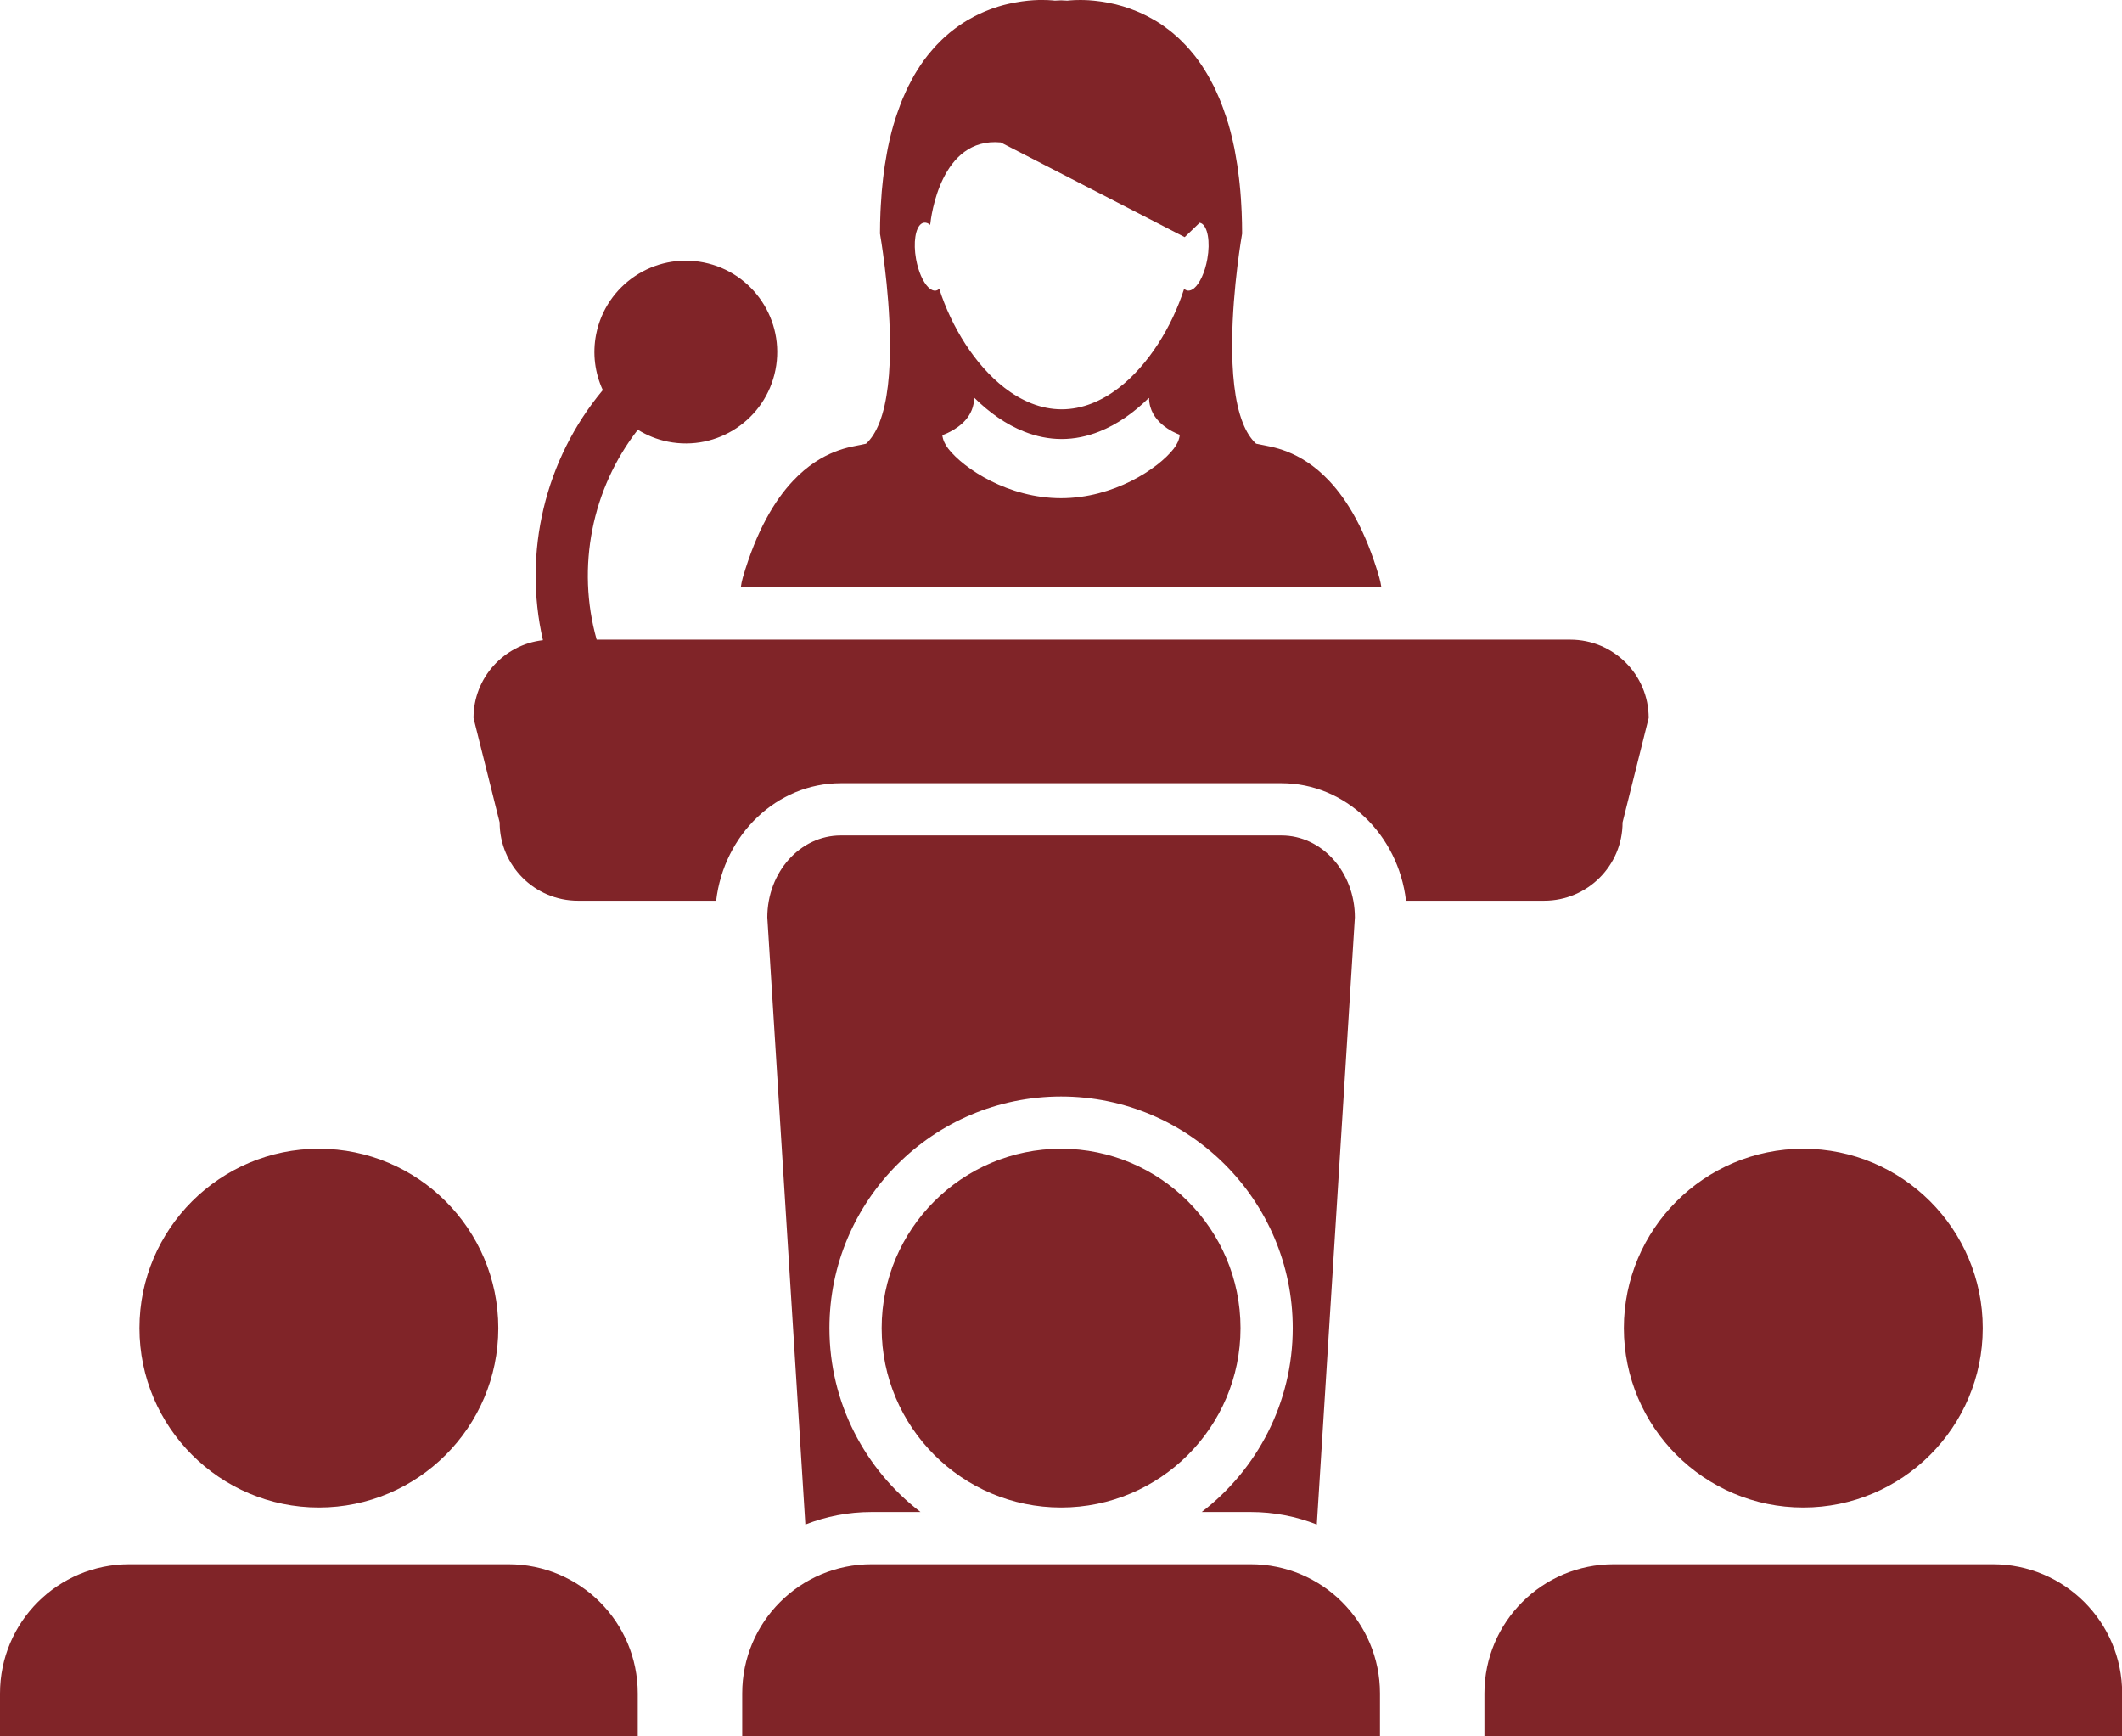 <svg xmlns="http://www.w3.org/2000/svg" xmlns:xlink="http://www.w3.org/1999/xlink" preserveAspectRatio="xMidYMid" width="170.5" height="139.47" viewBox="0 0 170.5 139.47">
  <defs>
    <style>
      .cls-1 {
        fill: #802428;
        fill-rule: evenodd;
      }
    </style>
  </defs>
  <path d="M130.371,66.070 L132.469,57.680 C132.469,54.205 129.649,51.388 126.174,51.388 L47.941,51.388 C46.299,45.558 47.555,39.267 51.248,34.524 C51.974,34.973 52.784,35.308 53.671,35.484 C57.649,36.276 61.515,33.694 62.306,29.717 C63.097,25.740 60.515,21.876 56.537,21.084 C52.559,20.292 48.692,22.875 47.901,26.852 C47.587,28.428 47.810,29.984 48.434,31.339 C43.790,36.903 42.005,44.377 43.623,51.431 C40.485,51.788 38.046,54.448 38.046,57.680 L40.145,66.070 C40.145,69.544 42.963,72.363 46.439,72.363 L57.542,72.363 C58.166,67.050 62.413,62.923 67.553,62.923 L102.962,62.923 C108.102,62.923 112.350,67.050 112.971,72.363 L124.074,72.363 C127.551,72.363 130.371,69.544 130.371,66.070 ZM105.804,122.478 L108.862,73.707 C108.862,70.069 106.220,67.119 102.962,67.119 L67.553,67.119 C64.294,67.119 61.652,70.069 61.652,73.707 L64.710,122.478 C66.357,121.831 68.147,121.474 70.020,121.474 L73.961,121.474 C69.518,118.069 66.644,112.715 66.644,106.700 C66.644,96.440 74.994,88.093 85.257,88.093 C95.520,88.093 103.870,96.440 103.870,106.700 C103.870,112.715 100.997,118.069 96.555,121.474 L100.494,121.474 C102.368,121.474 104.157,121.831 105.804,122.478 ZM59.521,47.192 L110.994,47.192 C110.951,46.927 110.901,46.664 110.827,46.406 C109.721,42.597 108.259,40.188 106.808,38.641 C104.420,36.096 102.055,35.897 101.334,35.728 C101.197,35.699 101.062,35.668 100.923,35.644 C100.481,35.235 100.131,34.665 99.861,33.981 C99.180,32.272 98.982,29.839 99.000,27.424 C99.038,23.074 99.802,18.767 99.802,18.767 L99.802,18.765 C99.802,18.163 99.787,17.585 99.765,17.020 C99.757,16.841 99.746,16.671 99.737,16.495 C99.717,16.114 99.694,15.738 99.661,15.373 C99.644,15.181 99.626,14.996 99.607,14.806 C99.574,14.469 99.533,14.142 99.489,13.821 C99.467,13.641 99.443,13.461 99.417,13.286 C99.367,12.957 99.311,12.637 99.254,12.325 C99.224,12.183 99.202,12.034 99.175,11.890 C99.086,11.465 98.991,11.050 98.889,10.652 C98.884,10.637 98.882,10.622 98.879,10.605 C98.769,10.188 98.653,9.792 98.527,9.411 C98.486,9.296 98.449,9.187 98.409,9.077 C98.323,8.814 98.227,8.555 98.131,8.306 C98.083,8.182 98.033,8.058 97.983,7.940 C97.890,7.714 97.790,7.495 97.691,7.283 C97.639,7.167 97.585,7.050 97.530,6.939 C97.422,6.725 97.311,6.518 97.202,6.318 C97.150,6.224 97.099,6.129 97.047,6.039 C96.899,5.781 96.740,5.531 96.586,5.295 C96.569,5.272 96.556,5.246 96.538,5.221 C96.362,4.961 96.181,4.713 96.000,4.480 C95.946,4.413 95.890,4.349 95.835,4.283 C95.702,4.122 95.572,3.963 95.435,3.813 C95.365,3.738 95.297,3.667 95.226,3.592 C95.102,3.458 94.975,3.331 94.847,3.207 C94.775,3.138 94.706,3.069 94.634,3.005 C94.499,2.882 94.366,2.769 94.231,2.655 C94.164,2.599 94.097,2.543 94.033,2.492 C93.861,2.357 93.689,2.228 93.515,2.106 C93.487,2.084 93.455,2.061 93.431,2.043 C93.228,1.902 93.023,1.772 92.819,1.650 C92.760,1.615 92.699,1.583 92.641,1.551 C92.497,1.465 92.349,1.385 92.208,1.313 C92.131,1.273 92.058,1.237 91.983,1.200 C91.851,1.137 91.724,1.075 91.594,1.018 C91.517,0.985 91.444,0.952 91.367,0.921 C91.235,0.865 91.106,0.817 90.972,0.767 C90.906,0.743 90.836,0.715 90.771,0.691 C90.617,0.635 90.462,0.585 90.314,0.539 C90.273,0.527 90.229,0.511 90.190,0.501 C89.999,0.445 89.816,0.395 89.635,0.349 C89.574,0.335 89.518,0.324 89.459,0.312 C89.335,0.284 89.211,0.254 89.093,0.232 C89.024,0.218 88.954,0.204 88.887,0.194 C88.782,0.174 88.676,0.156 88.578,0.141 C88.508,0.129 88.440,0.120 88.378,0.113 C88.281,0.099 88.181,0.087 88.084,0.077 C88.022,0.071 87.962,0.062 87.903,0.056 C87.803,0.047 87.705,0.038 87.611,0.032 C87.561,0.029 87.511,0.023 87.466,0.020 C87.333,0.012 87.211,0.009 87.091,0.004 C87.036,0.002 86.988,0.002 86.933,0.002 C86.874,0.002 86.811,0.001 86.753,0.001 C86.459,0.001 86.224,0.012 86.058,0.027 C86.033,0.027 86.020,0.028 86.001,0.030 C85.941,0.034 85.894,0.039 85.859,0.042 C85.846,0.043 85.830,0.045 85.821,0.047 C85.788,0.049 85.769,0.053 85.769,0.053 C85.598,0.041 85.426,0.034 85.259,0.028 C85.092,0.033 84.922,0.041 84.749,0.051 C84.749,0.051 84.729,0.049 84.697,0.045 C84.686,0.043 84.670,0.042 84.660,0.041 C84.627,0.038 84.575,0.033 84.518,0.028 C84.502,0.027 84.484,0.027 84.463,0.025 C84.294,0.010 84.060,-0.000 83.766,-0.000 L83.579,-0.000 C83.527,-0.000 83.484,-0.000 83.430,0.001 C83.311,0.004 83.182,0.010 83.050,0.018 C83.010,0.020 82.967,0.024 82.925,0.028 C82.826,0.034 82.723,0.042 82.614,0.054 C82.558,0.058 82.500,0.066 82.445,0.073 C82.343,0.084 82.242,0.097 82.135,0.111 C82.074,0.120 82.013,0.129 81.950,0.139 C81.839,0.155 81.729,0.174 81.613,0.196 C81.553,0.206 81.492,0.216 81.431,0.227 C81.297,0.254 81.165,0.285 81.027,0.314 C80.980,0.325 80.936,0.337 80.886,0.347 C80.699,0.390 80.509,0.441 80.318,0.500 C80.288,0.506 80.256,0.519 80.225,0.527 C80.065,0.578 79.903,0.630 79.739,0.687 C79.676,0.710 79.612,0.734 79.548,0.758 C79.412,0.810 79.275,0.864 79.138,0.921 C79.067,0.950 78.997,0.980 78.928,1.012 C78.791,1.070 78.655,1.137 78.517,1.203 C78.449,1.236 78.378,1.269 78.310,1.306 C78.159,1.384 78.004,1.470 77.851,1.559 C77.800,1.589 77.747,1.615 77.696,1.648 C77.490,1.771 77.283,1.902 77.076,2.045 C77.055,2.058 77.038,2.073 77.019,2.088 C76.835,2.216 76.653,2.352 76.472,2.496 C76.411,2.543 76.349,2.596 76.287,2.645 C76.147,2.761 76.008,2.882 75.870,3.007 C75.801,3.072 75.732,3.139 75.664,3.202 C75.532,3.328 75.403,3.461 75.273,3.597 C75.206,3.667 75.141,3.738 75.076,3.808 C74.936,3.962 74.799,4.125 74.663,4.292 C74.613,4.353 74.562,4.411 74.512,4.477 C74.326,4.711 74.145,4.958 73.967,5.221 C73.953,5.241 73.942,5.264 73.930,5.281 C73.769,5.522 73.615,5.775 73.457,6.039 C73.406,6.126 73.361,6.221 73.309,6.311 C73.198,6.516 73.085,6.725 72.978,6.941 C72.922,7.053 72.870,7.165 72.817,7.280 C72.719,7.496 72.620,7.718 72.522,7.945 C72.475,8.064 72.422,8.184 72.377,8.306 C72.279,8.559 72.185,8.820 72.094,9.088 C72.058,9.197 72.017,9.300 71.984,9.412 C71.857,9.797 71.739,10.193 71.630,10.610 C71.626,10.626 71.621,10.645 71.619,10.661 C71.517,11.057 71.421,11.470 71.335,11.897 C71.309,12.037 71.285,12.184 71.256,12.325 C71.199,12.637 71.142,12.960 71.092,13.289 C71.065,13.463 71.043,13.644 71.019,13.822 C70.977,14.143 70.935,14.471 70.905,14.810 C70.884,14.998 70.866,15.184 70.849,15.377 C70.820,15.740 70.793,16.116 70.772,16.496 C70.763,16.672 70.751,16.843 70.744,17.024 C70.721,17.588 70.706,18.167 70.706,18.769 L70.706,18.770 C70.706,18.770 71.470,23.081 71.508,27.428 C71.532,29.844 71.330,32.273 70.649,33.988 C70.376,34.669 70.029,35.241 69.587,35.647 C69.446,35.674 69.311,35.702 69.178,35.735 C68.453,35.902 66.091,36.102 63.702,38.646 C62.251,40.194 60.789,42.608 59.681,46.413 C59.608,46.669 59.557,46.930 59.521,47.192 ZM94.789,34.959 C94.745,35.339 94.575,35.705 94.305,36.052 C93.034,37.678 89.461,40.024 85.254,40.024 C81.043,40.024 77.470,37.680 76.196,36.052 C75.928,35.705 75.758,35.341 75.714,34.959 C75.776,34.936 75.920,34.885 76.115,34.797 C76.192,34.763 76.281,34.719 76.367,34.670 C77.138,34.268 78.269,33.427 78.269,31.943 L78.270,31.943 C79.484,33.145 80.837,34.101 82.280,34.670 C83.250,35.056 84.263,35.270 85.302,35.270 C86.342,35.270 87.355,35.056 88.325,34.670 C89.755,34.105 91.089,33.165 92.299,31.977 C92.308,31.981 92.318,31.986 92.327,31.991 C92.355,33.898 94.273,34.736 94.791,34.929 C94.791,34.936 94.791,34.946 94.789,34.959 ZM74.023,17.979 C74.086,17.934 74.156,17.903 74.229,17.891 C74.396,17.863 74.571,17.925 74.741,18.064 C74.741,18.064 74.741,18.052 74.744,18.026 C74.804,17.450 75.570,10.994 80.406,11.443 L95.189,19.049 L96.390,17.894 C96.429,17.901 96.473,17.914 96.508,17.931 C97.032,18.179 97.259,19.408 97.006,20.811 C96.815,21.887 96.395,22.775 95.950,23.154 C95.770,23.302 95.587,23.374 95.415,23.345 C95.317,23.327 95.222,23.279 95.143,23.204 C94.157,26.269 92.273,29.323 89.896,31.160 C88.506,32.228 86.951,32.883 85.305,32.883 C83.651,32.883 82.086,32.220 80.691,31.138 C78.325,29.300 76.449,26.256 75.469,23.204 C75.387,23.278 75.300,23.327 75.201,23.345 C75.000,23.379 74.783,23.278 74.579,23.072 C74.164,22.656 73.785,21.816 73.604,20.811 C73.366,19.484 73.555,18.315 74.023,17.979 ZM85.257,92.288 C77.307,92.288 70.840,98.751 70.840,106.700 C70.841,114.648 77.308,121.112 85.257,121.112 C93.207,121.112 99.674,114.648 99.674,106.700 C99.674,98.751 93.207,92.288 85.257,92.288 ZM100.494,125.669 L70.020,125.669 C64.285,125.669 59.636,130.315 59.636,136.048 L59.636,139.481 L110.879,139.481 L110.879,136.048 C110.879,130.315 106.229,125.669 100.494,125.669 ZM144.893,121.112 C152.843,121.112 159.310,114.648 159.310,106.700 C159.310,98.751 152.843,92.288 144.893,92.288 C136.943,92.288 130.476,98.751 130.476,106.700 C130.478,114.648 136.944,121.112 144.893,121.112 ZM160.129,125.669 L129.655,125.669 C123.921,125.669 119.271,130.315 119.271,136.048 L119.271,139.481 L170.514,139.481 L170.514,136.048 C170.514,130.315 165.865,125.669 160.129,125.669 ZM25.622,121.112 C33.571,121.112 40.037,114.648 40.037,106.700 C40.037,98.751 33.571,92.288 25.622,92.288 C17.671,92.288 11.205,98.751 11.205,106.700 C11.206,114.648 17.672,121.112 25.622,121.112 ZM40.858,125.669 L10.384,125.669 C4.650,125.669 -0.000,130.315 -0.000,136.048 L-0.000,139.481 L51.243,139.481 L51.243,136.048 C51.243,130.315 46.594,125.669 40.858,125.669 Z" class="cls-1"/>
</svg>
